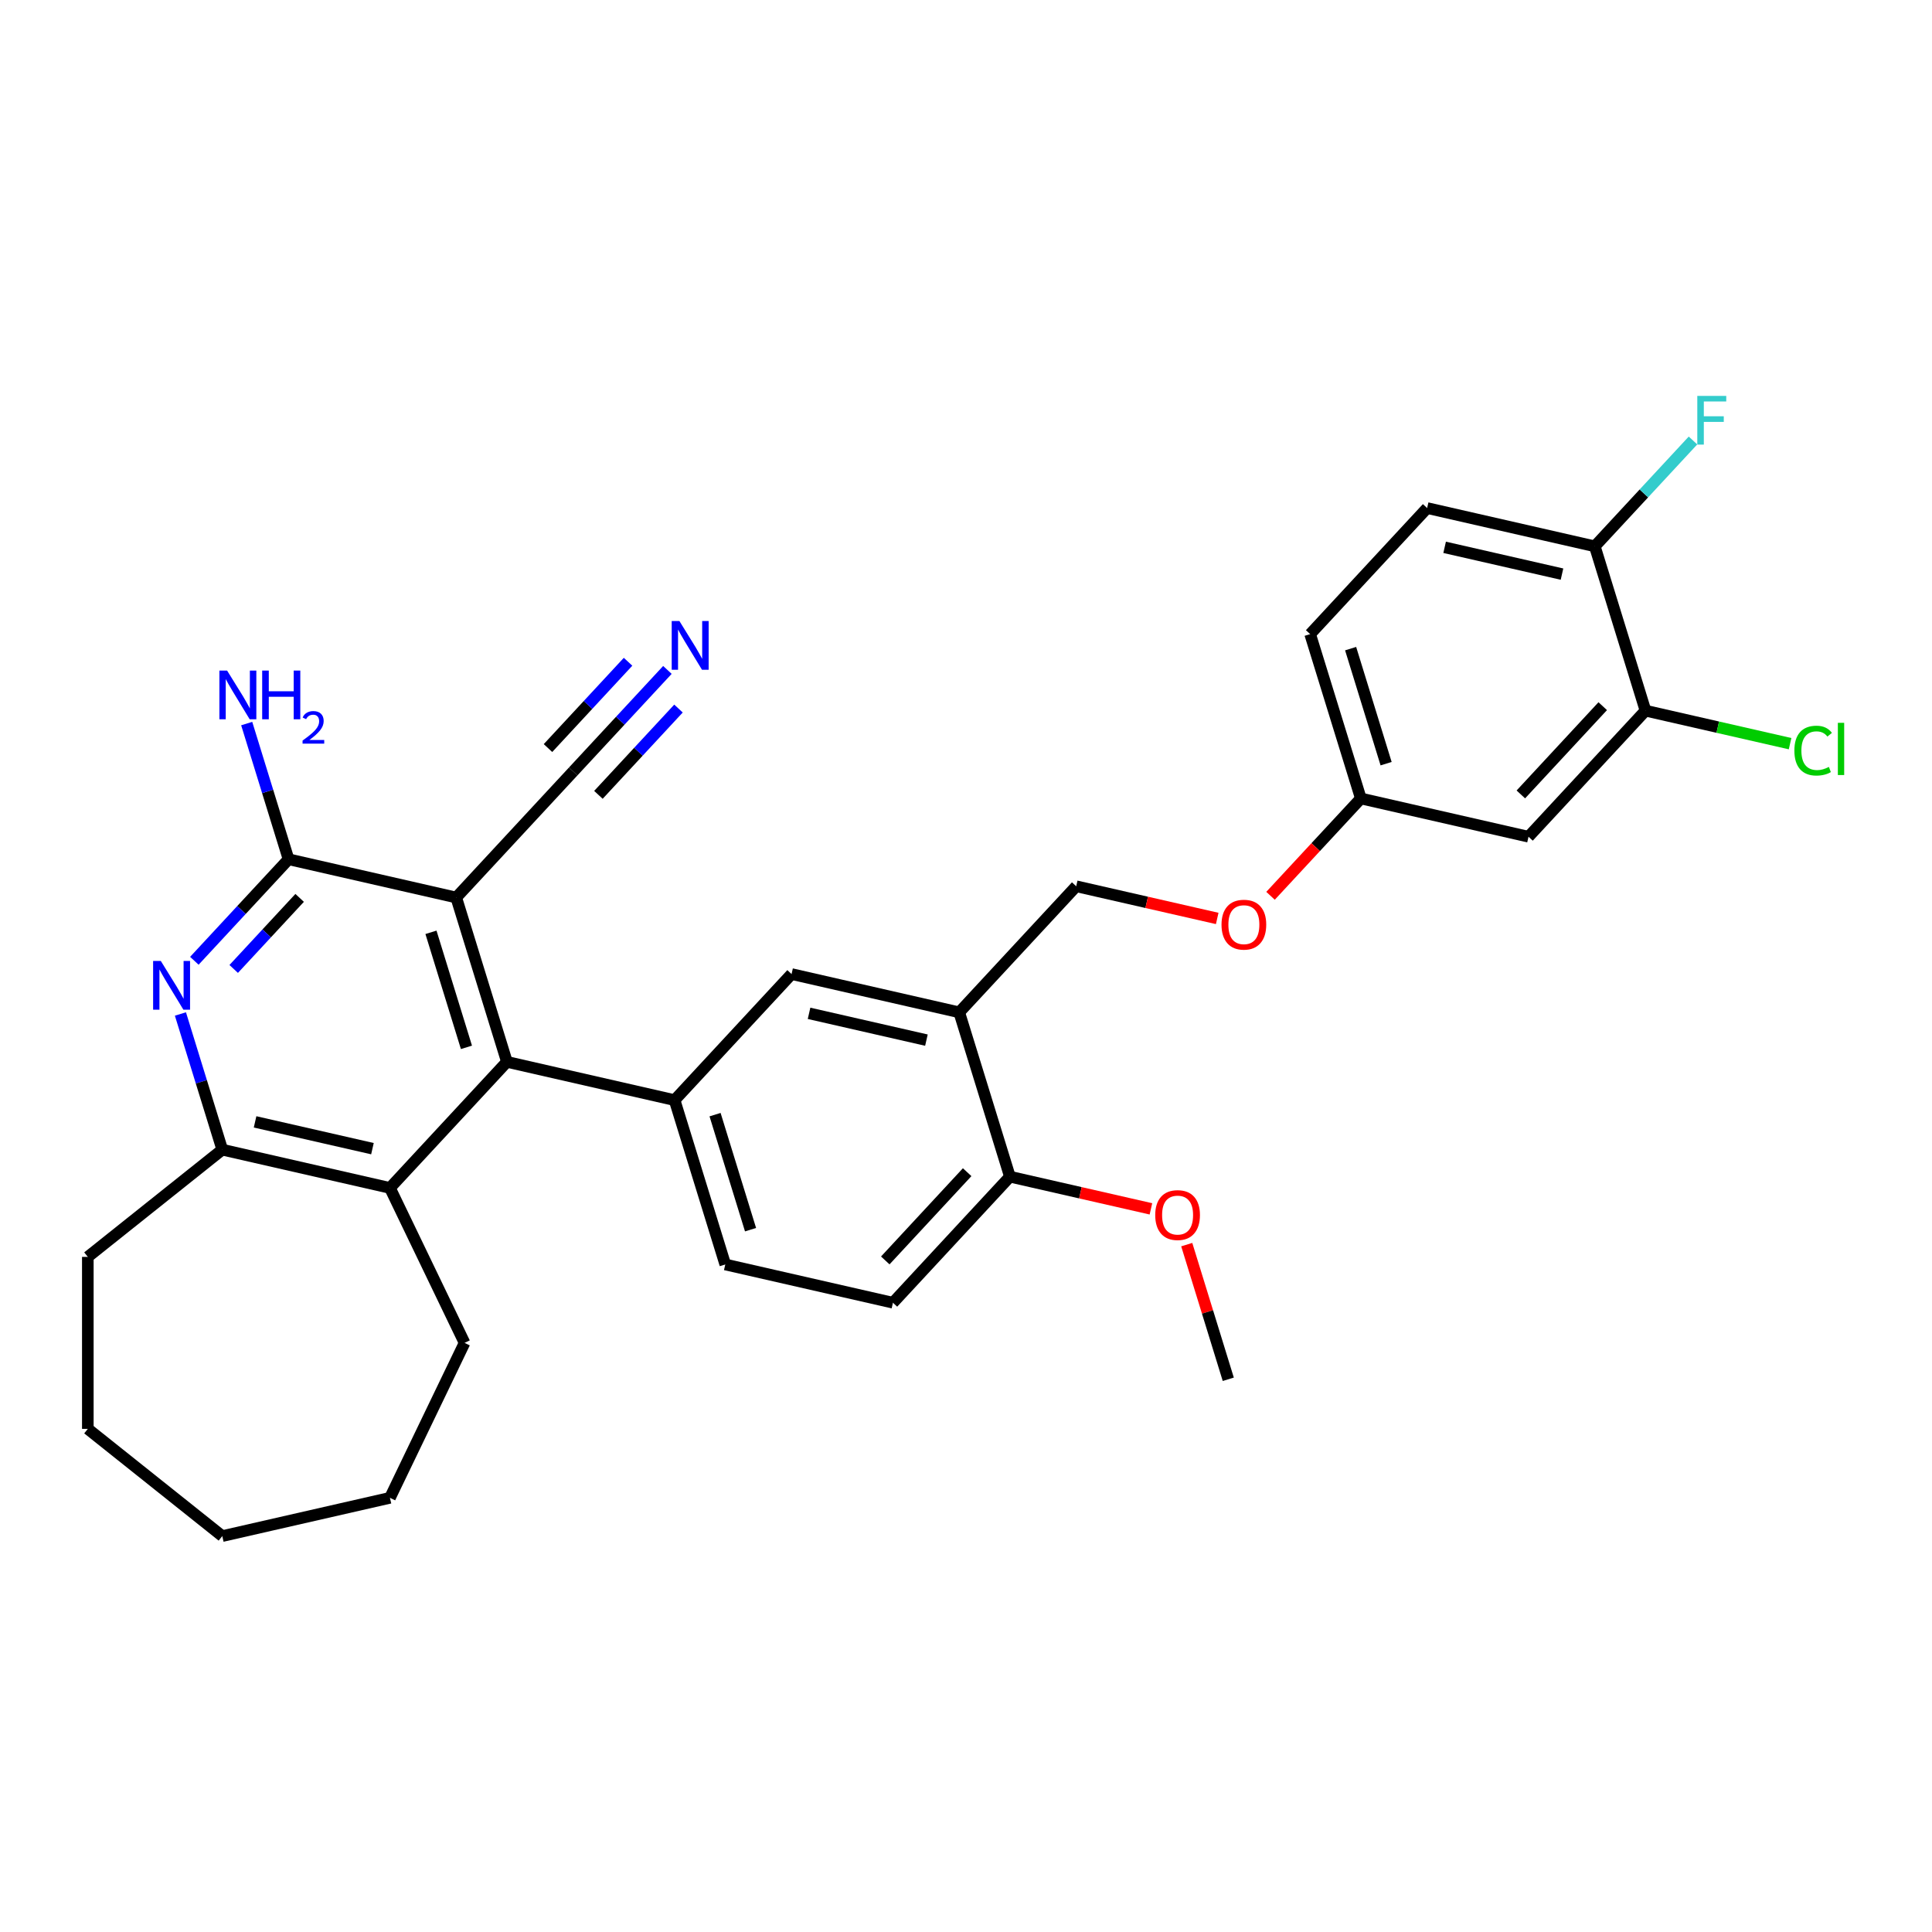 <?xml version='1.0' encoding='iso-8859-1'?>
<svg version='1.1' baseProfile='full'
              xmlns='http://www.w3.org/2000/svg'
                      xmlns:rdkit='http://www.rdkit.org/xml'
                      xmlns:xlink='http://www.w3.org/1999/xlink'
                  xml:space='preserve'
width='1000px' height='1000px' viewBox='0 0 1000 1000'>
<!-- END OF HEADER -->
<rect style='opacity:1.0;fill:#FFFFFF;stroke:none' width='1000' height='1000' x='0' y='0'> </rect>
<path class='bond-0' d='M 236.143,464.558 L 262.381,549.619' style='fill:none;fill-rule:evenodd;stroke:#000000;stroke-width:6px;stroke-linecap:butt;stroke-linejoin:miter;stroke-opacity:1' />
<path class='bond-0' d='M 223.066,482.565 L 241.433,542.108' style='fill:none;fill-rule:evenodd;stroke:#000000;stroke-width:6px;stroke-linecap:butt;stroke-linejoin:miter;stroke-opacity:1' />
<path class='bond-1' d='M 236.143,464.558 L 149.358,444.75' style='fill:none;fill-rule:evenodd;stroke:#000000;stroke-width:6px;stroke-linecap:butt;stroke-linejoin:miter;stroke-opacity:1' />
<path class='bond-6' d='M 236.143,464.558 L 296.689,399.305' style='fill:none;fill-rule:evenodd;stroke:#000000;stroke-width:6px;stroke-linecap:butt;stroke-linejoin:miter;stroke-opacity:1' />
<path class='bond-3' d='M 262.381,549.619 L 349.165,569.427' style='fill:none;fill-rule:evenodd;stroke:#000000;stroke-width:6px;stroke-linecap:butt;stroke-linejoin:miter;stroke-opacity:1' />
<path class='bond-4' d='M 262.381,549.619 L 201.834,614.873' style='fill:none;fill-rule:evenodd;stroke:#000000;stroke-width:6px;stroke-linecap:butt;stroke-linejoin:miter;stroke-opacity:1' />
<path class='bond-2' d='M 149.358,444.75 L 124.978,471.026' style='fill:none;fill-rule:evenodd;stroke:#000000;stroke-width:6px;stroke-linecap:butt;stroke-linejoin:miter;stroke-opacity:1' />
<path class='bond-2' d='M 124.978,471.026 L 100.598,497.301' style='fill:none;fill-rule:evenodd;stroke:#0000FF;stroke-width:6px;stroke-linecap:butt;stroke-linejoin:miter;stroke-opacity:1' />
<path class='bond-2' d='M 155.095,464.742 L 138.029,483.135' style='fill:none;fill-rule:evenodd;stroke:#000000;stroke-width:6px;stroke-linecap:butt;stroke-linejoin:miter;stroke-opacity:1' />
<path class='bond-2' d='M 138.029,483.135 L 120.963,501.528' style='fill:none;fill-rule:evenodd;stroke:#0000FF;stroke-width:6px;stroke-linecap:butt;stroke-linejoin:miter;stroke-opacity:1' />
<path class='bond-16' d='M 149.358,444.75 L 138.527,409.634' style='fill:none;fill-rule:evenodd;stroke:#000000;stroke-width:6px;stroke-linecap:butt;stroke-linejoin:miter;stroke-opacity:1' />
<path class='bond-16' d='M 138.527,409.634 L 127.695,374.519' style='fill:none;fill-rule:evenodd;stroke:#0000FF;stroke-width:6px;stroke-linecap:butt;stroke-linejoin:miter;stroke-opacity:1' />
<path class='bond-5' d='M 93.387,524.833 L 104.218,559.949' style='fill:none;fill-rule:evenodd;stroke:#0000FF;stroke-width:6px;stroke-linecap:butt;stroke-linejoin:miter;stroke-opacity:1' />
<path class='bond-5' d='M 104.218,559.949 L 115.05,595.065' style='fill:none;fill-rule:evenodd;stroke:#000000;stroke-width:6px;stroke-linecap:butt;stroke-linejoin:miter;stroke-opacity:1' />
<path class='bond-8' d='M 349.165,569.427 L 409.711,504.174' style='fill:none;fill-rule:evenodd;stroke:#000000;stroke-width:6px;stroke-linecap:butt;stroke-linejoin:miter;stroke-opacity:1' />
<path class='bond-14' d='M 349.165,569.427 L 375.403,654.488' style='fill:none;fill-rule:evenodd;stroke:#000000;stroke-width:6px;stroke-linecap:butt;stroke-linejoin:miter;stroke-opacity:1' />
<path class='bond-14' d='M 370.113,576.939 L 388.479,636.482' style='fill:none;fill-rule:evenodd;stroke:#000000;stroke-width:6px;stroke-linecap:butt;stroke-linejoin:miter;stroke-opacity:1' />
<path class='bond-25' d='M 201.834,614.873 L 240.457,695.073' style='fill:none;fill-rule:evenodd;stroke:#000000;stroke-width:6px;stroke-linecap:butt;stroke-linejoin:miter;stroke-opacity:1' />
<path class='bond-31' d='M 201.834,614.873 L 115.05,595.065' style='fill:none;fill-rule:evenodd;stroke:#000000;stroke-width:6px;stroke-linecap:butt;stroke-linejoin:miter;stroke-opacity:1' />
<path class='bond-31' d='M 192.778,594.545 L 132.029,580.679' style='fill:none;fill-rule:evenodd;stroke:#000000;stroke-width:6px;stroke-linecap:butt;stroke-linejoin:miter;stroke-opacity:1' />
<path class='bond-26' d='M 115.05,595.065 L 45.455,650.565' style='fill:none;fill-rule:evenodd;stroke:#000000;stroke-width:6px;stroke-linecap:butt;stroke-linejoin:miter;stroke-opacity:1' />
<path class='bond-9' d='M 296.689,399.305 L 321.069,373.029' style='fill:none;fill-rule:evenodd;stroke:#000000;stroke-width:6px;stroke-linecap:butt;stroke-linejoin:miter;stroke-opacity:1' />
<path class='bond-9' d='M 321.069,373.029 L 345.45,346.753' style='fill:none;fill-rule:evenodd;stroke:#0000FF;stroke-width:6px;stroke-linecap:butt;stroke-linejoin:miter;stroke-opacity:1' />
<path class='bond-9' d='M 309.74,411.414 L 330.463,389.079' style='fill:none;fill-rule:evenodd;stroke:#000000;stroke-width:6px;stroke-linecap:butt;stroke-linejoin:miter;stroke-opacity:1' />
<path class='bond-9' d='M 330.463,389.079 L 351.186,366.745' style='fill:none;fill-rule:evenodd;stroke:#0000FF;stroke-width:6px;stroke-linecap:butt;stroke-linejoin:miter;stroke-opacity:1' />
<path class='bond-9' d='M 283.638,387.195 L 304.362,364.861' style='fill:none;fill-rule:evenodd;stroke:#000000;stroke-width:6px;stroke-linecap:butt;stroke-linejoin:miter;stroke-opacity:1' />
<path class='bond-9' d='M 304.362,364.861 L 325.085,342.527' style='fill:none;fill-rule:evenodd;stroke:#0000FF;stroke-width:6px;stroke-linecap:butt;stroke-linejoin:miter;stroke-opacity:1' />
<path class='bond-7' d='M 496.495,523.982 L 409.711,504.174' style='fill:none;fill-rule:evenodd;stroke:#000000;stroke-width:6px;stroke-linecap:butt;stroke-linejoin:miter;stroke-opacity:1' />
<path class='bond-7' d='M 479.516,538.367 L 418.767,524.502' style='fill:none;fill-rule:evenodd;stroke:#000000;stroke-width:6px;stroke-linecap:butt;stroke-linejoin:miter;stroke-opacity:1' />
<path class='bond-15' d='M 496.495,523.982 L 557.042,458.728' style='fill:none;fill-rule:evenodd;stroke:#000000;stroke-width:6px;stroke-linecap:butt;stroke-linejoin:miter;stroke-opacity:1' />
<path class='bond-33' d='M 496.495,523.982 L 522.733,609.043' style='fill:none;fill-rule:evenodd;stroke:#000000;stroke-width:6px;stroke-linecap:butt;stroke-linejoin:miter;stroke-opacity:1' />
<path class='bond-10' d='M 851.703,367.837 L 791.156,433.091' style='fill:none;fill-rule:evenodd;stroke:#000000;stroke-width:6px;stroke-linecap:butt;stroke-linejoin:miter;stroke-opacity:1' />
<path class='bond-10' d='M 829.57,365.516 L 787.188,411.194' style='fill:none;fill-rule:evenodd;stroke:#000000;stroke-width:6px;stroke-linecap:butt;stroke-linejoin:miter;stroke-opacity:1' />
<path class='bond-21' d='M 851.703,367.837 L 889.122,376.378' style='fill:none;fill-rule:evenodd;stroke:#000000;stroke-width:6px;stroke-linecap:butt;stroke-linejoin:miter;stroke-opacity:1' />
<path class='bond-21' d='M 889.122,376.378 L 926.541,384.919' style='fill:none;fill-rule:evenodd;stroke:#00CC00;stroke-width:6px;stroke-linecap:butt;stroke-linejoin:miter;stroke-opacity:1' />
<path class='bond-34' d='M 851.703,367.837 L 825.465,282.776' style='fill:none;fill-rule:evenodd;stroke:#000000;stroke-width:6px;stroke-linecap:butt;stroke-linejoin:miter;stroke-opacity:1' />
<path class='bond-11' d='M 791.156,433.091 L 704.372,413.283' style='fill:none;fill-rule:evenodd;stroke:#000000;stroke-width:6px;stroke-linecap:butt;stroke-linejoin:miter;stroke-opacity:1' />
<path class='bond-12' d='M 522.733,609.043 L 462.187,674.296' style='fill:none;fill-rule:evenodd;stroke:#000000;stroke-width:6px;stroke-linecap:butt;stroke-linejoin:miter;stroke-opacity:1' />
<path class='bond-12' d='M 500.601,606.722 L 458.218,652.399' style='fill:none;fill-rule:evenodd;stroke:#000000;stroke-width:6px;stroke-linecap:butt;stroke-linejoin:miter;stroke-opacity:1' />
<path class='bond-24' d='M 522.733,609.043 L 559.227,617.372' style='fill:none;fill-rule:evenodd;stroke:#000000;stroke-width:6px;stroke-linecap:butt;stroke-linejoin:miter;stroke-opacity:1' />
<path class='bond-24' d='M 559.227,617.372 L 595.72,625.702' style='fill:none;fill-rule:evenodd;stroke:#FF0000;stroke-width:6px;stroke-linecap:butt;stroke-linejoin:miter;stroke-opacity:1' />
<path class='bond-13' d='M 825.465,282.776 L 738.681,262.968' style='fill:none;fill-rule:evenodd;stroke:#000000;stroke-width:6px;stroke-linecap:butt;stroke-linejoin:miter;stroke-opacity:1' />
<path class='bond-13' d='M 808.486,297.162 L 747.737,283.296' style='fill:none;fill-rule:evenodd;stroke:#000000;stroke-width:6px;stroke-linecap:butt;stroke-linejoin:miter;stroke-opacity:1' />
<path class='bond-22' d='M 825.465,282.776 L 850.878,255.388' style='fill:none;fill-rule:evenodd;stroke:#000000;stroke-width:6px;stroke-linecap:butt;stroke-linejoin:miter;stroke-opacity:1' />
<path class='bond-22' d='M 850.878,255.388 L 876.291,227.999' style='fill:none;fill-rule:evenodd;stroke:#33CCCC;stroke-width:6px;stroke-linecap:butt;stroke-linejoin:miter;stroke-opacity:1' />
<path class='bond-17' d='M 375.403,654.488 L 462.187,674.296' style='fill:none;fill-rule:evenodd;stroke:#000000;stroke-width:6px;stroke-linecap:butt;stroke-linejoin:miter;stroke-opacity:1' />
<path class='bond-19' d='M 557.042,458.728 L 593.535,467.058' style='fill:none;fill-rule:evenodd;stroke:#000000;stroke-width:6px;stroke-linecap:butt;stroke-linejoin:miter;stroke-opacity:1' />
<path class='bond-19' d='M 593.535,467.058 L 630.028,475.387' style='fill:none;fill-rule:evenodd;stroke:#FF0000;stroke-width:6px;stroke-linecap:butt;stroke-linejoin:miter;stroke-opacity:1' />
<path class='bond-18' d='M 704.372,413.283 L 680.998,438.475' style='fill:none;fill-rule:evenodd;stroke:#000000;stroke-width:6px;stroke-linecap:butt;stroke-linejoin:miter;stroke-opacity:1' />
<path class='bond-18' d='M 680.998,438.475 L 657.623,463.666' style='fill:none;fill-rule:evenodd;stroke:#FF0000;stroke-width:6px;stroke-linecap:butt;stroke-linejoin:miter;stroke-opacity:1' />
<path class='bond-23' d='M 704.372,413.283 L 678.134,328.222' style='fill:none;fill-rule:evenodd;stroke:#000000;stroke-width:6px;stroke-linecap:butt;stroke-linejoin:miter;stroke-opacity:1' />
<path class='bond-23' d='M 717.449,395.276 L 699.082,335.733' style='fill:none;fill-rule:evenodd;stroke:#000000;stroke-width:6px;stroke-linecap:butt;stroke-linejoin:miter;stroke-opacity:1' />
<path class='bond-20' d='M 738.681,262.968 L 678.134,328.222' style='fill:none;fill-rule:evenodd;stroke:#000000;stroke-width:6px;stroke-linecap:butt;stroke-linejoin:miter;stroke-opacity:1' />
<path class='bond-27' d='M 614.257,644.215 L 625.006,679.064' style='fill:none;fill-rule:evenodd;stroke:#FF0000;stroke-width:6px;stroke-linecap:butt;stroke-linejoin:miter;stroke-opacity:1' />
<path class='bond-27' d='M 625.006,679.064 L 635.755,713.912' style='fill:none;fill-rule:evenodd;stroke:#000000;stroke-width:6px;stroke-linecap:butt;stroke-linejoin:miter;stroke-opacity:1' />
<path class='bond-28' d='M 240.457,695.073 L 201.834,775.274' style='fill:none;fill-rule:evenodd;stroke:#000000;stroke-width:6px;stroke-linecap:butt;stroke-linejoin:miter;stroke-opacity:1' />
<path class='bond-29' d='M 45.455,650.565 L 45.455,739.581' style='fill:none;fill-rule:evenodd;stroke:#000000;stroke-width:6px;stroke-linecap:butt;stroke-linejoin:miter;stroke-opacity:1' />
<path class='bond-30' d='M 201.834,775.274 L 115.05,795.082' style='fill:none;fill-rule:evenodd;stroke:#000000;stroke-width:6px;stroke-linecap:butt;stroke-linejoin:miter;stroke-opacity:1' />
<path class='bond-32' d='M 45.455,739.581 L 115.05,795.082' style='fill:none;fill-rule:evenodd;stroke:#000000;stroke-width:6px;stroke-linecap:butt;stroke-linejoin:miter;stroke-opacity:1' />
<path  class='atom-3' d='M 83.24 497.399
L 91.5 510.751
Q 92.319 512.069, 93.637 514.454
Q 94.954 516.84, 95.025 516.982
L 95.025 497.399
L 98.373 497.399
L 98.373 522.608
L 94.919 522.608
L 86.053 508.009
Q 85.02 506.3, 83.916 504.342
Q 82.848 502.384, 82.528 501.778
L 82.528 522.608
L 79.252 522.608
L 79.252 497.399
L 83.24 497.399
' fill='#0000FF'/>
<path  class='atom-10' d='M 351.663 321.446
L 359.924 334.799
Q 360.742 336.116, 362.06 338.502
Q 363.377 340.888, 363.449 341.03
L 363.449 321.446
L 366.796 321.446
L 366.796 346.656
L 363.342 346.656
L 354.476 332.057
Q 353.443 330.348, 352.339 328.39
Q 351.271 326.431, 350.951 325.826
L 350.951 346.656
L 347.675 346.656
L 347.675 321.446
L 351.663 321.446
' fill='#0000FF'/>
<path  class='atom-17' d='M 117.548 347.084
L 125.809 360.436
Q 126.628 361.754, 127.945 364.139
Q 129.263 366.525, 129.334 366.668
L 129.334 347.084
L 132.681 347.084
L 132.681 372.293
L 129.227 372.293
L 120.361 357.695
Q 119.328 355.986, 118.225 354.027
Q 117.156 352.069, 116.836 351.464
L 116.836 372.293
L 113.56 372.293
L 113.56 347.084
L 117.548 347.084
' fill='#0000FF'/>
<path  class='atom-17' d='M 135.707 347.084
L 139.126 347.084
L 139.126 357.802
L 152.015 357.802
L 152.015 347.084
L 155.433 347.084
L 155.433 372.293
L 152.015 372.293
L 152.015 360.65
L 139.126 360.65
L 139.126 372.293
L 135.707 372.293
L 135.707 347.084
' fill='#0000FF'/>
<path  class='atom-17' d='M 156.655 371.409
Q 157.266 369.834, 158.723 368.965
Q 160.18 368.072, 162.201 368.072
Q 164.716 368.072, 166.126 369.435
Q 167.536 370.798, 167.536 373.218
Q 167.536 375.686, 165.703 377.989
Q 163.893 380.292, 160.133 383.018
L 167.818 383.018
L 167.818 384.898
L 156.608 384.898
L 156.608 383.323
Q 159.71 381.114, 161.543 379.469
Q 163.4 377.824, 164.293 376.344
Q 165.186 374.863, 165.186 373.336
Q 165.186 371.738, 164.387 370.845
Q 163.588 369.952, 162.201 369.952
Q 160.862 369.952, 159.969 370.492
Q 159.076 371.033, 158.441 372.231
L 156.655 371.409
' fill='#0000FF'/>
<path  class='atom-20' d='M 632.254 478.607
Q 632.254 472.554, 635.245 469.172
Q 638.236 465.789, 643.826 465.789
Q 649.416 465.789, 652.407 469.172
Q 655.398 472.554, 655.398 478.607
Q 655.398 484.732, 652.371 488.221
Q 649.345 491.675, 643.826 491.675
Q 638.271 491.675, 635.245 488.221
Q 632.254 484.767, 632.254 478.607
M 643.826 488.827
Q 647.671 488.827, 649.737 486.263
Q 651.837 483.664, 651.837 478.607
Q 651.837 473.658, 649.737 471.166
Q 647.671 468.638, 643.826 468.638
Q 639.98 468.638, 637.88 471.13
Q 635.814 473.623, 635.814 478.607
Q 635.814 483.699, 637.88 486.263
Q 639.98 488.827, 643.826 488.827
' fill='#FF0000'/>
<path  class='atom-22' d='M 928.766 388.518
Q 928.766 382.251, 931.686 378.975
Q 934.641 375.664, 940.232 375.664
Q 945.43 375.664, 948.208 379.331
L 945.857 381.254
Q 943.828 378.584, 940.232 378.584
Q 936.422 378.584, 934.392 381.147
Q 932.398 383.675, 932.398 388.518
Q 932.398 393.503, 934.463 396.066
Q 936.564 398.63, 940.623 398.63
Q 943.401 398.63, 946.641 396.956
L 947.638 399.627
Q 946.32 400.481, 944.326 400.98
Q 942.332 401.478, 940.125 401.478
Q 934.641 401.478, 931.686 398.131
Q 928.766 394.784, 928.766 388.518
' fill='#00CC00'/>
<path  class='atom-22' d='M 951.27 374.133
L 954.545 374.133
L 954.545 401.158
L 951.27 401.158
L 951.27 374.133
' fill='#00CC00'/>
<path  class='atom-23' d='M 878.516 204.918
L 893.506 204.918
L 893.506 207.802
L 881.899 207.802
L 881.899 215.458
L 892.224 215.458
L 892.224 218.377
L 881.899 218.377
L 881.899 230.127
L 878.516 230.127
L 878.516 204.918
' fill='#33CCCC'/>
<path  class='atom-25' d='M 597.945 628.922
Q 597.945 622.869, 600.936 619.486
Q 603.927 616.104, 609.518 616.104
Q 615.108 616.104, 618.099 619.486
Q 621.09 622.869, 621.09 628.922
Q 621.09 635.046, 618.063 638.536
Q 615.037 641.99, 609.518 641.99
Q 603.963 641.99, 600.936 638.536
Q 597.945 635.082, 597.945 628.922
M 609.518 639.141
Q 613.363 639.141, 615.428 636.578
Q 617.529 633.978, 617.529 628.922
Q 617.529 623.973, 615.428 621.48
Q 613.363 618.952, 609.518 618.952
Q 605.672 618.952, 603.571 621.445
Q 601.506 623.937, 601.506 628.922
Q 601.506 634.014, 603.571 636.578
Q 605.672 639.141, 609.518 639.141
' fill='#FF0000'/>
</svg>
